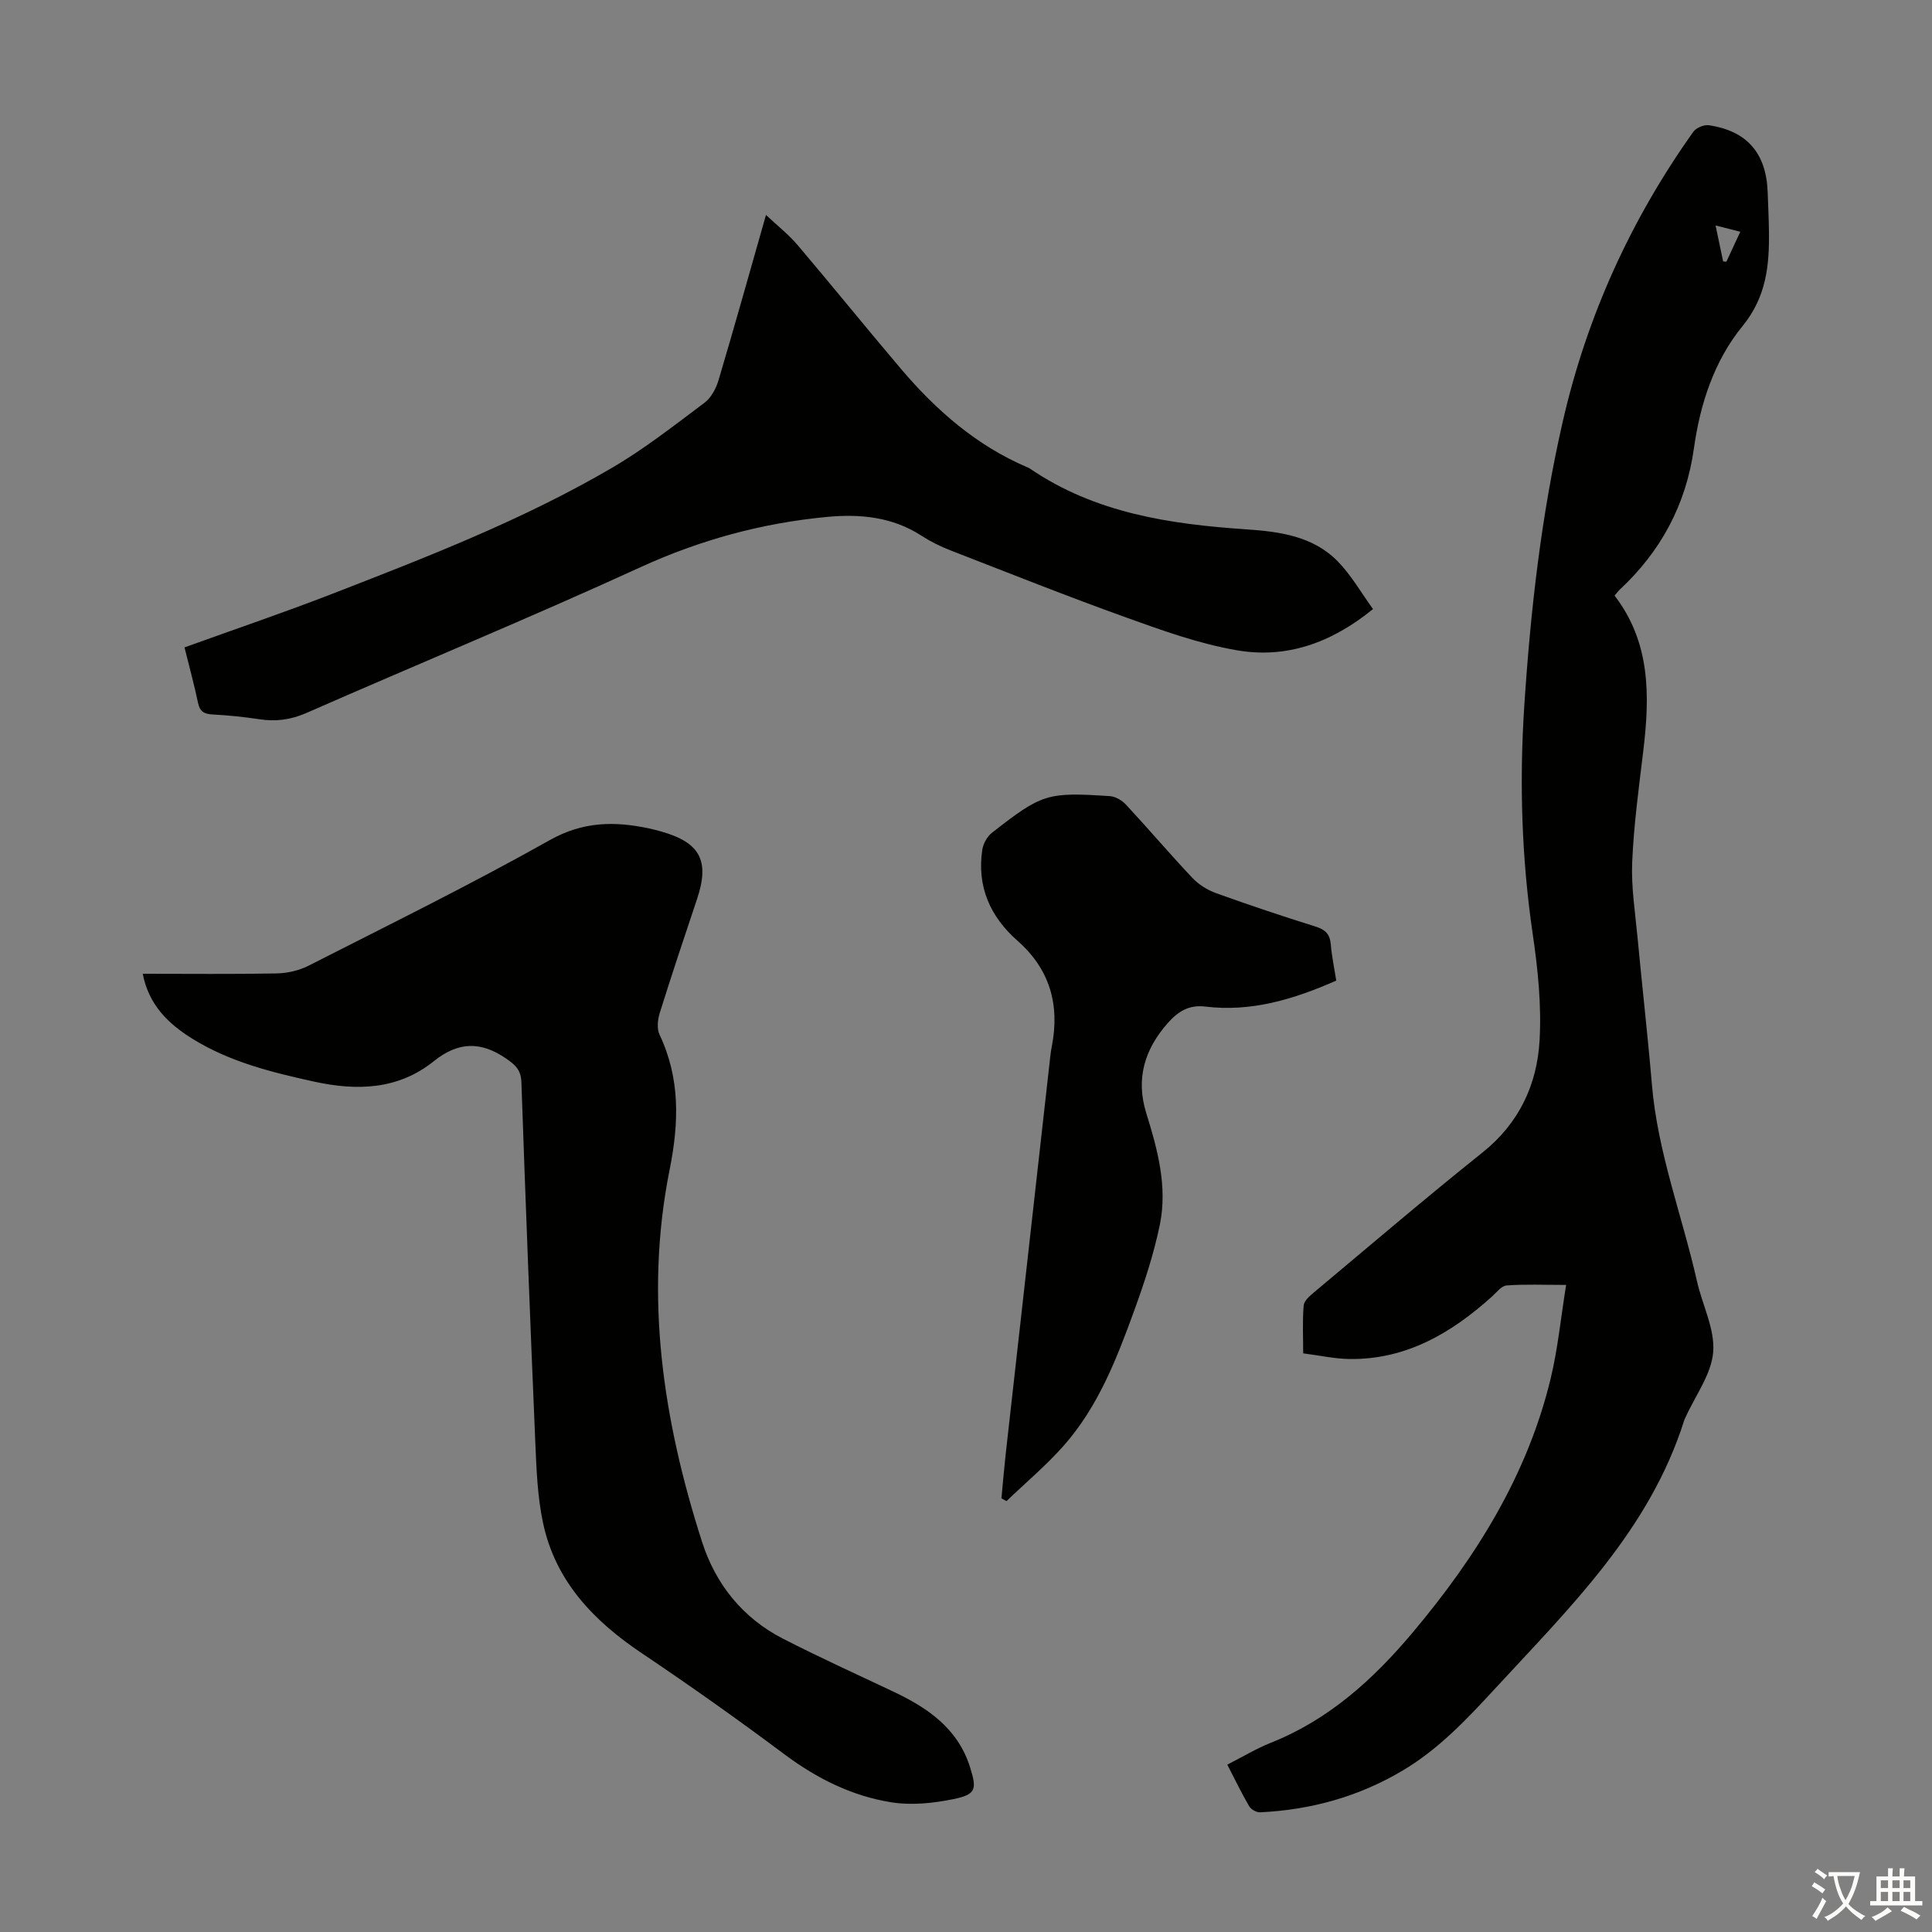 <svg enable-background="new 0 0 400 400" viewBox="0 0 400 400" xmlns="http://www.w3.org/2000/svg"><rect x="0" y="0" width="400" height="400" fill="#808080" stroke="none"/><g fill="#010100"><path d="m334.28 123.32c7.47 9.71 7.31 20.77 5.95 32.09-.92 7.66-1.97 15.34-2.3 23.04-.23 5.21.62 10.47 1.11 15.7.95 10.14 2.11 20.25 2.97 30.4 1.18 14.05 6.28 27.19 9.35 40.79 1.11 4.9 3.71 9.84 3.34 14.57-.37 4.61-3.68 8.99-5.7 13.47-.09.2-.22.4-.28.61-7.14 22.73-23.7 38.83-39.22 55.66-5.78 6.26-11.59 12.45-19.01 16.87-9.13 5.45-19.05 8.19-29.6 8.7-.76.04-1.89-.61-2.27-1.27-1.57-2.68-2.92-5.5-4.52-8.6 3.13-1.59 5.98-3.32 9.04-4.54 12.01-4.78 21.21-13.14 29.35-22.83 13.09-15.57 23.73-32.54 28.56-52.57 1.48-6.15 2.09-12.51 3.2-19.38-4.61 0-8.48-.18-12.32.11-1.08.08-2.11 1.47-3.09 2.35-8.38 7.52-17.68 13-29.36 12.88-3.1-.03-6.18-.73-9.67-1.17 0-3.48-.17-6.71.1-9.9.08-.98 1.26-2 2.16-2.75 11.59-9.7 23.08-19.52 34.88-28.95 7.55-6.04 11.27-14 11.8-23.15.42-7.29-.34-14.75-1.41-22.02-2.3-15.69-2.79-31.39-1.76-47.19 1.3-19.9 3.54-39.67 8.01-59.12 4.99-21.72 14.07-41.67 26.99-59.83.59-.83 2.21-1.51 3.21-1.36 7.94 1.17 11.91 5.81 12.19 13.9.09 2.68.23 5.37.26 8.05.1 7.07-.53 13.59-5.48 19.65-5.85 7.17-8.76 16.05-10.05 25.28-1.63 11.67-6.86 21.39-15.47 29.37-.32.32-.57.68-.96 1.14zm26.03-75.34c-1.94-.49-3.34-.85-5.12-1.3.61 2.88 1.09 5.17 1.57 7.46.22.01.45.02.67.04.87-1.87 1.74-3.75 2.88-6.2z"/><path d="m29.55 201.61c9.5 0 18.57.1 27.63-.07 2.24-.04 4.67-.57 6.66-1.58 16.74-8.52 33.62-16.82 49.98-26.02 6.9-3.88 13.42-3.94 20.53-2.43.87.18 1.74.42 2.6.66 8.04 2.28 10.01 6.08 7.36 13.98-2.63 7.84-5.25 15.69-7.72 23.58-.43 1.38-.62 3.25-.04 4.48 4.31 9.11 4.03 18.27 2.08 28.01-5.25 26.24-1.34 51.9 6.73 77.03 2.82 8.78 8.45 15.79 16.82 20.06 7.46 3.81 15.09 7.3 22.67 10.87 7.18 3.38 13.45 7.63 15.99 15.71 1.44 4.58 1.24 5.63-3.41 6.59-4.18.86-8.71 1.33-12.87.67-8.14-1.29-15.41-4.91-22.11-9.91-9.67-7.23-19.54-14.22-29.56-20.95-10.02-6.72-17.94-14.96-20.48-27.08-1.12-5.32-1.34-10.86-1.57-16.32-1.06-24.94-2.03-49.88-2.89-74.83-.09-2.5-1.17-3.51-3.09-4.85-5.28-3.67-9.99-3.56-15.02.48-7.42 5.96-15.94 6.19-24.84 4.24-8.77-1.92-17.45-4.08-25.17-8.87-4.94-3.07-9.01-6.94-10.28-13.45z"/><path d="m38.2 134.04c10.37-3.75 20.52-7.19 30.5-11.06 19.8-7.69 39.63-15.37 58.02-26.13 6.72-3.93 12.91-8.8 19.16-13.48 1.37-1.03 2.38-2.96 2.89-4.67 3.31-11.13 6.43-22.32 9.82-34.2 2.43 2.29 4.7 4.06 6.53 6.22 7.24 8.53 14.27 17.24 21.51 25.76 7.25 8.52 15.55 15.76 25.98 20.23.21.09.42.17.6.29 13.55 9.26 29.05 11.53 44.9 12.6 6.9.47 13.77 1.42 18.86 6.63 2.8 2.87 4.85 6.49 7.3 9.87-8.78 7.14-18.07 10.28-28.2 8.53-7.73-1.33-15.28-4.04-22.7-6.71-12.3-4.41-24.45-9.26-36.63-13.99-2.06-.8-4.08-1.8-5.93-3-6.06-3.93-12.74-4.56-19.67-3.9-13.46 1.28-26.2 4.76-38.59 10.43-22.85 10.47-46.11 20.05-69.13 30.16-3.24 1.42-6.33 1.81-9.74 1.29-3.2-.49-6.44-.81-9.68-.99-1.7-.09-2.61-.57-2.99-2.36-.8-3.8-1.83-7.57-2.81-11.52z"/><path d="m276.66 203.02c-8.8 3.88-17.61 6.54-27.11 5.38-3.43-.42-5.69 1.05-7.8 3.44-4.8 5.44-6.63 11.54-4.43 18.62 2.34 7.52 4.42 15.19 2.82 23.05-1.24 6.09-3.22 12.08-5.35 17.93-3.59 9.88-7.42 19.75-14.48 27.78-3.65 4.15-7.93 7.73-11.93 11.57-.35-.19-.69-.38-1.04-.57.28-3 .53-6 .86-9 3.08-27.55 6.17-55.11 9.27-82.66.07-.67.18-1.33.31-1.99 1.66-8.59-.44-15.92-7.12-21.8-5.67-4.99-8.42-11.22-7.29-18.83.19-1.26 1.01-2.75 2.01-3.53 10.38-8.11 11.41-8.43 24.42-7.58 1.15.08 2.5.88 3.31 1.75 4.64 5 9.07 10.21 13.75 15.17 1.3 1.38 3.1 2.51 4.89 3.16 6.82 2.46 13.71 4.76 20.63 6.93 1.98.62 2.95 1.53 3.14 3.63.21 2.55.74 5.05 1.14 7.55z"/></g><path d="m377.9 391.2c-.2.3-.4.5-.6.8-.7-.6-1.4-1-2.2-1.5.2-.3.4-.5.5-.8.6.4 1.4.8 2.3 1.5zm-1.8 6.1c-.2-.2-.5-.4-.9-.6.4-.6.8-1.2 1.2-1.9s.7-1.3.9-1.9c.3.3.5.5.8.7-.7 1.3-1.4 2.6-2 3.7zm2.2-9c-.3.3-.5.5-.6.8-.6-.6-1.3-1.1-2-1.5.3-.3.5-.5.6-.7.6.5 1.3.9 2 1.4zm.3.2v-.9h2 4.5c-.3 1.3-.6 2.5-1 3.6s-.9 2.1-1.4 3c.4.5 1 1 1.6 1.4s1.2.8 1.9 1.1c-.3.2-.5.4-.8.8-.4-.3-1-.7-1.6-1.2s-1.2-1.1-1.6-1.6c-.5.6-1.1 1.1-1.7 1.6s-1.4.9-2.1 1.4c-.1-.3-.3-.5-.7-.8.6-.2 1.2-.5 1.9-1s1.4-1.1 2-1.8c-.5-.8-.9-1.6-1.2-2.5s-.6-2-.8-3.2c-.4.1-.7.1-1 .1zm2.5 2.7c.3 1 .7 1.7 1 2.2.3-.5.6-1.1 1-2s.6-1.9.9-3h-3.2-.4c.1.9.3 1.8.7 2.8z" fill="#fcfbfa"/><path d="m396.5 388.5v1.5 3.6h1.5v.9c-.4 0-1 0-1.7 0h-7.9c-.5 0-.9 0-1.2 0v-.9h1.3v-3.5c0-.7 0-1.2 0-1.6h2.4c0-.8 0-1.4 0-1.7h1c0 .3-.1.8-.1 1.7h1.5c0-.8 0-1.4 0-1.7h1c0 .3-.1.9-.1 1.7zm-8.2 9.2c-.2-.3-.5-.5-.8-.8.8-.3 1.4-.6 1.9-.9s1-.7 1.4-1.1c.3.3.6.5.9.8-1.6 1-2.8 1.6-3.4 2zm2.6-6.8v-1.6h-1.5v1.6zm0 2.7v-1.9h-1.5v1.9zm2.4-2.7v-1.6h-1.5v1.6zm0 2.7v-1.9h-1.5v1.9zm.2 2 .7-.8c.4.2.9.5 1.6.8s1.3.7 1.8 1c-.3.3-.5.5-.8.8-.4-.3-1.5-1-3.3-1.8zm2-4.7v-1.6h-1.4v1.6zm0 2.7v-1.9h-1.4v1.9z" fill="#fcfbfa"/></svg>